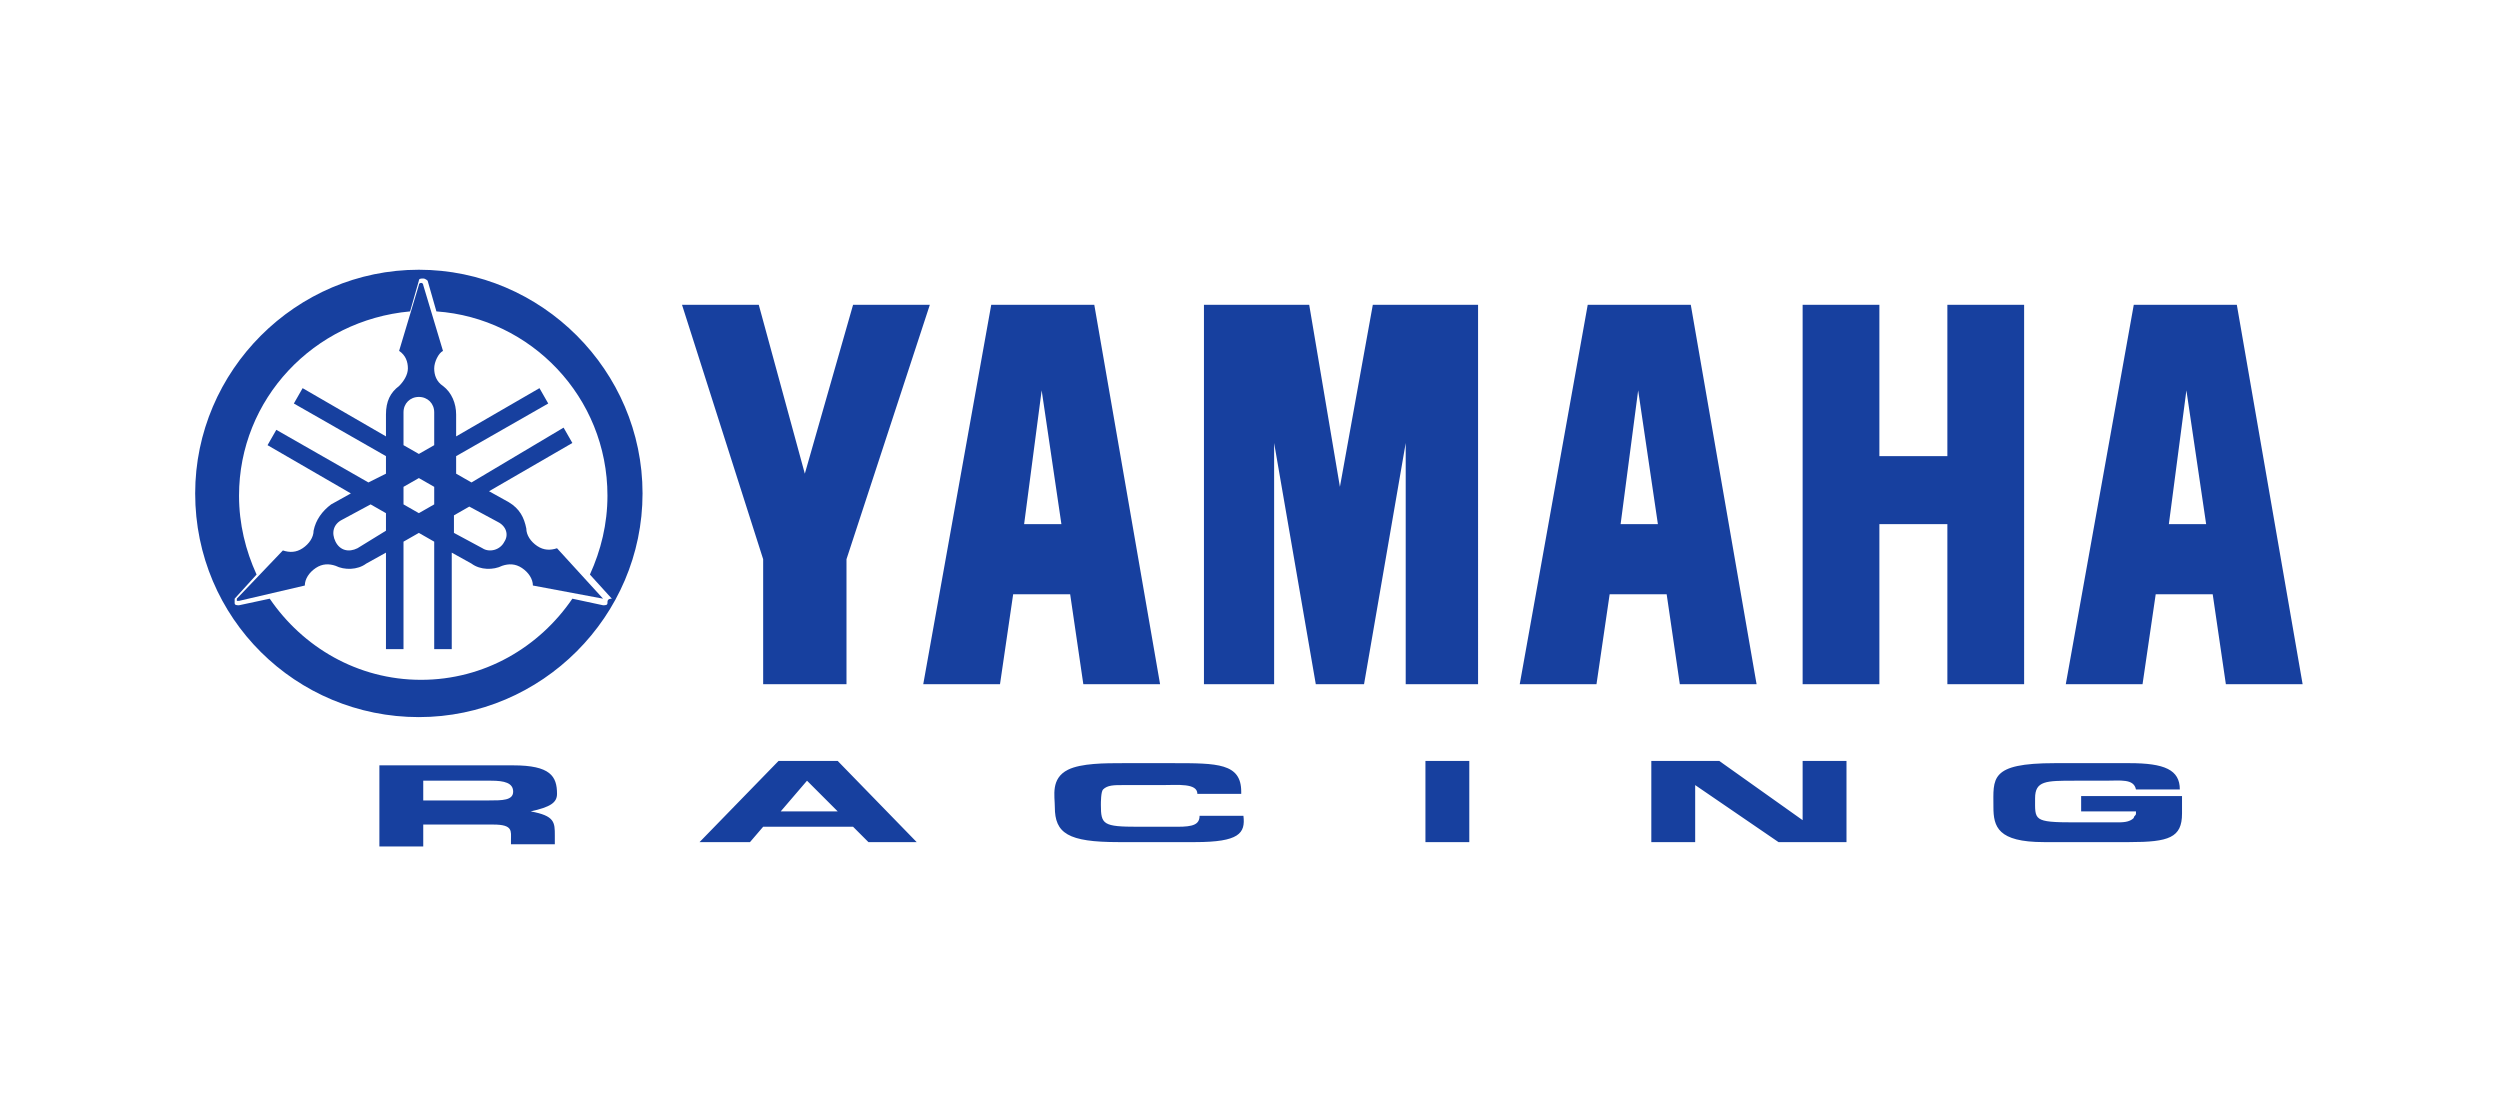 <svg xmlns="http://www.w3.org/2000/svg" viewBox="0 0 114 50"><style>.c{fill:#17409f}</style><path class="c" d="M82.2 13.9v17.3h3.5v-7.3h3.1v7.3h3.5V13.9h-3.5v6.9h-3.1v-6.9zm-27.3 0v17.3h3.2v-11l1.9 11h2.2l1.9-11v11h3.3V13.9h-4.8l-1.5 8.3-1.4-8.3zm-20.3 0 2.1 7.7 2.2-7.7h3.5l-3.8 11.6v5.7h-3.8v-5.7l-3.7-11.6zm15.3 0h-4.7l-3.1 17.3h3.5l.6-4.1h2.6l.6 4.1h3.5l-3-17.3zm-2.4 3.9.9 6.1h-1.7l.8-6.1zm29.6-3.9h-4.7l-3.1 17.3h3.5l.6-4.1H76l.6 4.1h3.5l-3-17.3zm-2.4 3.9.9 6.1h-1.7l.8-6.1zm27.3-3.9h-4.7l-3.1 17.3h3.5l.6-4.1h2.6l.6 4.1h3.5l-3-17.3zm-2.3 3.9.9 6.1h-1.7l.8-6.1zM19.1 32.7c5.6 0 10.2-4.6 10.2-10.2s-4.6-10.2-10.2-10.2S8.9 16.9 8.9 22.5c0 5.7 4.6 10.2 10.2 10.2zm8.6-5.2c0 .1-.1.1-.2.1l-1.4-.3c-1.5 2.2-4 3.7-6.9 3.7s-5.4-1.5-6.9-3.7l-1.4.3c-.1 0-.2 0-.2-.1v-.2l1-1.1c-.5-1.1-.8-2.3-.8-3.6 0-4.4 3.4-8 7.8-8.4l.4-1.4c0-.1.1-.1.2-.1s.2.1.2.1l.4 1.4c4.3.3 7.8 3.9 7.8 8.4 0 1.3-.3 2.5-.8 3.6l1 1.1c-.2 0-.2.1-.2.2z"/><path class="c" d="M27.5 27.3 25.4 25c-.3.1-.6.1-.9-.1s-.5-.5-.5-.8c-.1-.5-.3-.9-.8-1.2l-.9-.5 3.8-2.2-.4-.7-4.2 2.5-.7-.4v-.8l4.2-2.4-.4-.7-3.8 2.2v-1c0-.5-.2-1-.6-1.3-.3-.2-.4-.5-.4-.8 0-.3.2-.7.4-.8l-.9-3s0-.1-.1-.1c0 0-.1 0-.1.1l-.9 3c.3.2.4.5.4.8 0 .3-.2.6-.4.8-.4.3-.6.7-.6 1.3v1l-3.8-2.2-.4.7 4.2 2.4v.8l-.8.4-4.2-2.4-.4.7 3.8 2.2-.9.5c-.4.3-.7.7-.8 1.2 0 .3-.2.6-.5.8-.3.2-.6.2-.9.1l-2.1 2.2v.1h.1l3-.7c0-.3.2-.6.5-.8.3-.2.6-.2.9-.1.4.2 1 .2 1.4-.1l.9-.5v4.4h.8v-4.9l.7-.4.7.4v4.9h.8v-4.4l.9.5c.4.3 1 .3 1.4.1.3-.1.6-.1.9.1s.5.5.5.8l3.2.6c0 .1 0 .1 0 0zm-8.4-3.9-.7-.4v-.8l.7-.4.7.4v.8l-.7.4zm-.7-4.6c0-.4.3-.7.7-.7s.7.3.7.7v1.5l-.7.4-.7-.4v-1.5zM16.3 25c-.4.2-.8.1-1-.3s-.1-.8.3-1l1.3-.7.7.4v.8l-1.3.8zm6.7-.3c-.2.4-.7.5-1 .3l-1.3-.7v-.8l.7-.4 1.3.7c.4.2.5.6.3.9zm.1-1.7zm-1.5 2.7zm-4.9 0zM24.2 37c1.1.2 1.1.5 1.1 1.1v.4h-2v-.2c0-.4.1-.7-.8-.7h-3.2v1h-2v-3.7h6.1c1.7 0 2 .5 2 1.3 0 .4-.3.6-1.2.8zm-1.8-1.4h-3.1v.9h3c.6 0 1.1 0 1.1-.4s-.4-.5-1-.5zm17.2 2.8-.7-.7h-4.1l-.6.7h-2.3l3.6-3.7h2.7l3.6 3.7h-2.2zm-2.8-2.8L35.6 37h2.6l-1.4-1.4zm17.7 2.8H51c-2.3 0-2.9-.4-2.9-1.6 0-.5-.2-1.3.6-1.7.6-.3 1.7-.3 2.5-.3h2.3c2 0 3.1 0 3.1 1.3v.1h-2c0-.5-.9-.4-1.6-.4h-1.8c-.4 0-.7 0-.9.2-.1.1-.1.6-.1.7 0 .9.1 1 1.7 1h1.8c.7 0 1-.1 1-.5h2c.1.8-.2 1.2-2.2 1.2zm10.5 0v-3.7h2v3.7h-2zm16.1 0-3.8-2.6v2.6h-2v-3.7h3.1l3.8 2.7v-2.7h2v3.7h-3.1zm16 0h-3.9c-2.1 0-2.3-.7-2.3-1.6 0-1.3-.2-2 2.8-2h3.4c1.6 0 2.3.3 2.3 1.2h-2c-.1-.5-.7-.4-1.4-.4h-1.4c-1.3 0-1.8 0-1.8.8 0 1-.1 1.1 1.8 1.1h1.9c.3 0 .6 0 .8-.2 0-.1.1-.1.1-.2V37h-2.5v-.7h4.6v.8c0 1.1-.6 1.3-2.4 1.3z"/></svg>